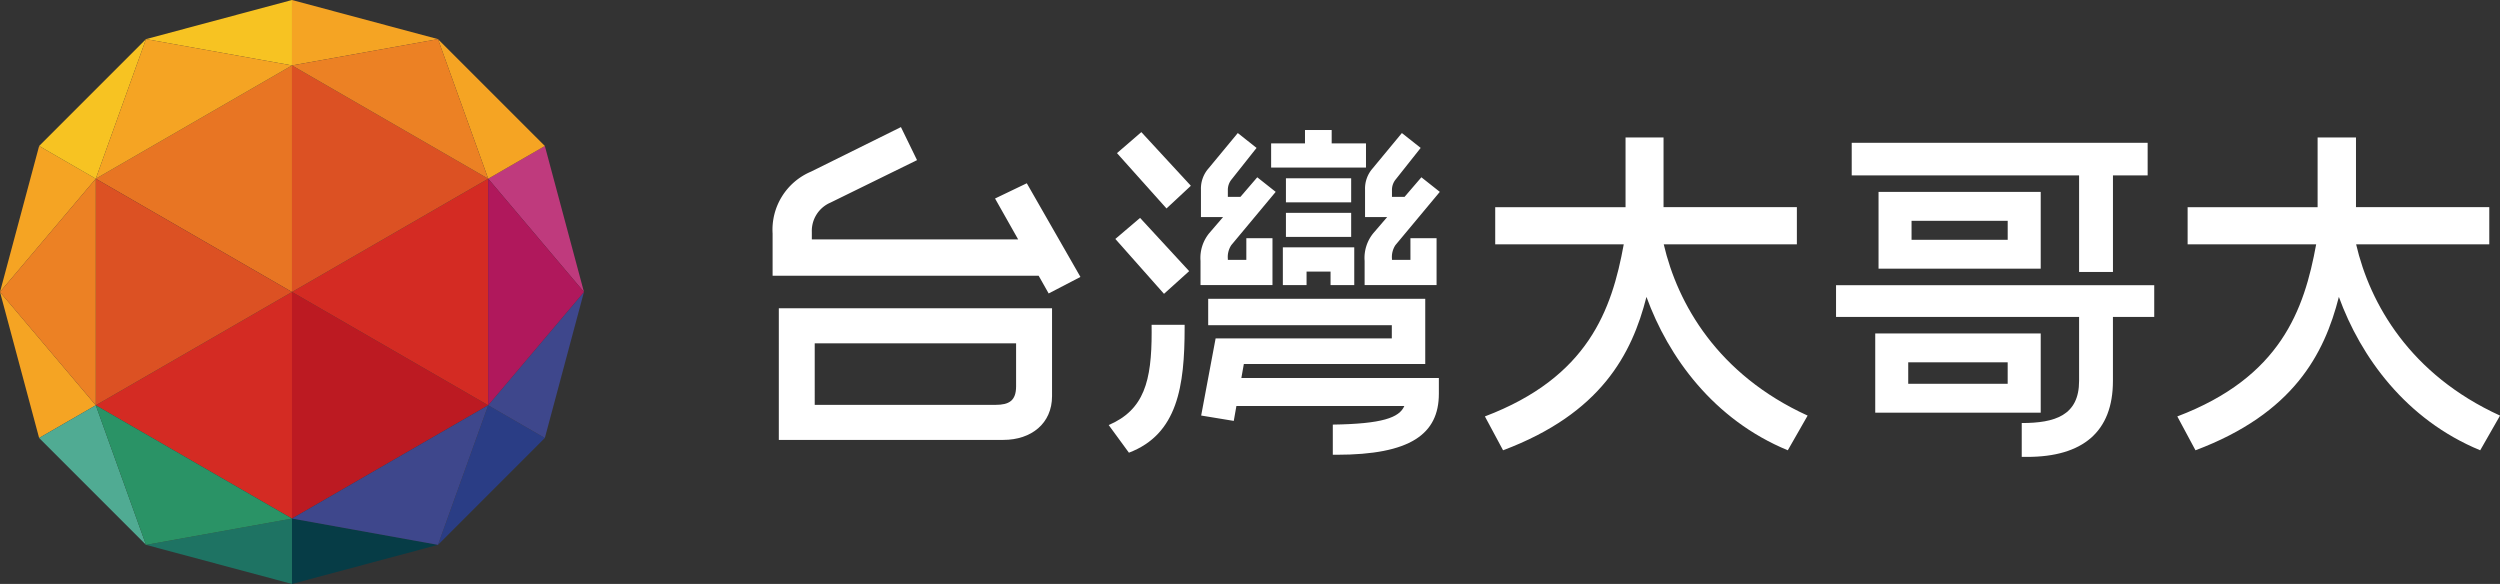 <svg xmlns="http://www.w3.org/2000/svg" width="302.672" height="70.699" viewBox="0 0 302.672 70.699">
    <rect x="0" y="0" width="302.672" height="70.699" fill="#333333" stroke="none"/>
    <defs>
        <style>
            .cls-2{fill:#d42b23}.cls-5{fill:#3e478c}.cls-7{fill:#dc5123}.cls-9{fill:#f5a423}.cls-11{fill:#f7c322}.cls-14{fill:#ec8124}.cls-16{fill:#fff}
        </style>
    </defs>
    <g id="Group_106" transform="translate(-53.076 -42.592)">
        <path id="Path_210" fill="#bc1a22" d="M112.181 91.657L88.426 77.942v27.43z"/>
        <path id="Path_211" d="M64.672 91.657l23.755 13.715v-27.43z" class="cls-2"/>
        <path id="Path_212" fill="#bf3a7d" d="M123.776 77.941l-4.736-17.675-6.859 3.961z"/>
        <path id="Path_213" fill="#2a3d85" d="M112.181 91.657l-6.079 16.9 12.938-12.941z"/>
        <path id="Path_214" d="M119.04 95.616l4.736-17.675-11.6 13.716z" class="cls-5"/>
        <path id="Path_215" fill="#e87523" d="M88.426 50.513L64.671 64.227l23.755 13.714z"/>
        <path id="Path_216" d="M112.181 91.657V64.228L88.426 77.942z" class="cls-2"/>
        <path id="Path_217" d="M64.672 64.227v27.429l23.755-13.714z" class="cls-7"/>
        <path id="Path_218" fill="#063c46" d="M88.426 113.291l17.675-4.735-17.675-3.184z"/>
        <path id="Path_219" d="M112.181 64.227l6.859-3.961-12.94-12.937z" class="cls-9"/>
        <path id="Path_220" d="M112.181 64.227L88.426 50.513v27.429z" class="cls-7"/>
        <path id="Path_221" d="M57.813 60.267l-4.737 17.675 11.6-13.715z" class="cls-9"/>
        <path id="Path_222" fill="#1e7363" d="M88.426 105.371l-17.674 3.186 17.674 4.733z"/>
        <path id="Path_223" d="M64.672 64.227l6.079-16.9-12.938 12.939z" class="cls-11"/>
        <path id="Path_224" d="M88.426 42.592l-17.674 4.736 17.674 3.184z" class="cls-11"/>
        <path id="Path_225" d="M53.076 77.941l4.736 17.675 6.859-3.96z" class="cls-9"/>
        <path id="Path_226" fill="#50ab93" d="M64.672 91.657l-6.859 3.959 12.938 12.938z"/>
        <path id="Path_227" d="M106.1 47.329l-17.675-4.736v7.92z" class="cls-9"/>
        <path id="Path_228" d="M88.426 105.371l17.675 3.186 6.08-16.9z" class="cls-5"/>
        <path id="Path_229" fill="#2a9366" d="M64.672 91.657l6.079 16.9 17.676-3.182z"/>
        <path id="Path_230" d="M112.181 64.227l-6.079-16.9-17.676 3.186z" class="cls-14"/>
        <path id="Path_231" fill="#b0185c" d="M112.181 64.227v27.429l11.595-13.714z"/>
        <path id="Path_232" d="M88.426 50.513l-17.674-3.186-6.081 16.9z" class="cls-9"/>
        <path id="Path_233" d="M64.672 91.657V64.228l-11.6 13.714z" class="cls-14"/>
        <path id="Path_234" d="M300.143 65.825h-19.634v9.294h19.634zm-15.638 3.5h11.641v2.3h-11.641z" class="cls-16"/>
        <path id="Path_235" d="M304.789 75.518h4.1v-11.69h4.2v-3.947h-35.828v3.947h27.528z" class="cls-16"/>
        <path id="Path_236" d="M147.367 95.851h27.178c3.4 0 5.9-2 5.9-5.295V79.914h-33.078zm4.346-11.69h24.38v5.2c0 1.748-.849 2.248-2.5 2.248h-21.88z" class="cls-16"/>
        <path id="Path_237" d="M173.545 66.625l2.795 4.947h-24.977v-.9a3.723 3.723 0 0 1 2.248-3.546l10.489-5.147-1.949-4-10.891 5.394a7.629 7.629 0 0 0-4.646 7.5v5.1h32.209l1.214 2.148 3.847-2-6.495-11.341z" class="cls-16"/>
        <path id="Path_238" d="M275.363 80.964h29.426v7.744c0 4.2-2.947 5.1-6.944 5.1v4.1h.649c6.745 0 10.392-3.047 10.392-9.192v-7.752h5v-3.847h-38.523z" class="cls-16"/>
        <path id="Path_239" d="M254.5 72.171h16.121v-4.5h-16.142v-8.439h-4.6v8.443H234.1v4.5h15.561c-1.446 7.936-4.3 16.086-16.81 20.833l2.2 4.1c11.846-4.452 15.593-11.623 17.36-18.571 2.645 7.279 8.12 14.861 17.112 18.571l2.4-4.2c-10.883-4.964-15.744-13.53-17.419-20.733" class="cls-16"/>
        <path id="Path_240" d="M300.143 82.963h-20.034v9.591h20.034zm-4 6.094h-12.04v-2.6h12.04z" class="cls-16"/>
        <path id="Path_241" d="M338.329 72.171h16.121v-4.5h-16.138v-8.439h-4.646v8.443h-15.737v4.5h15.561c-1.446 7.936-4.3 16.086-16.81 20.833l2.2 4.1c11.846-4.452 15.593-11.623 17.36-18.571 2.645 7.279 8.12 14.861 17.112 18.571l2.4-4.2C344.865 87.94 340 79.374 338.329 72.171" class="cls-16"/>
        <path id="Path_242" d="M192.505 82.812c0 5.9-.9 9.393-5.2 11.242l2.448 3.346c5.895-2.247 6.745-8.044 6.745-15.138v-.349h-4z" class="cls-16"/>
        <path id="Path_243" d="M188.308 61.13l5.995 6.7 2.948-2.748-5.995-6.495z" class="cls-16"/>
        <path id="Path_244" d="M188.109 71.521L194 78.166l3.047-2.748-5.944-6.445z" class="cls-16"/>
        <path id="Path_245" d="M203.666 86.659h21.962v-7.894H199.35v3.2h22.232v1.6h-21.333L198.5 92.9l3.947.65.318-1.8h20.329c-.6 1.412-2.692 2.162-8.657 2.248v3.652h.45c8.943 0 12.39-2.5 12.39-7.394v-1.9h-23.911z" class="cls-16"/>
        <path id="Path_246" d="M206.97 62.879v-2.927h4.1v-1.62h3.23v1.62h4.154v2.927z" class="cls-16"/>
        <path id="Path_247" d="M214.164 77.108v-1.636h-2.905v1.636h-2.87v-4.572h8.645v4.572z" class="cls-16"/>
        <path id="Rectangle_96" d="M0 0H7.898V2.912H0z" class="cls-16" transform="translate(208.762 68.361)"/>
        <path id="Rectangle_97" d="M0 0H7.898V2.913H0z" class="cls-16" transform="translate(208.762 64.177)"/>
        <path id="Path_248" d="M203.968 74.051h-2.238v-.125a2.6 2.6 0 0 1 .422-1.662l5.37-6.443-2.231-1.766-2.035 2.369h-1.526v-.782a2 2 0 0 1 .469-1.349l3.007-3.794-2.273-1.8-3.546 4.285a3.7 3.7 0 0 0-.914 2.554v3.336h2.677l-1.664 1.936a4.724 4.724 0 0 0-1.064 3.373v2.924h8.711V71.43h-3.165z" class="cls-16"/>
        <path id="Path_249" d="M223.836 74.051H221.6v-.125a2.6 2.6 0 0 1 .422-1.662l5.37-6.443-2.231-1.766-2.035 2.369H221.6v-.782a2 2 0 0 1 .469-1.349l3.007-3.794L222.8 58.7l-3.546 4.285a3.7 3.7 0 0 0-.914 2.554v3.336h2.677l-1.664 1.936a4.724 4.724 0 0 0-1.064 3.373v2.924H227V71.43h-3.165z" class="cls-16"/>
    </g>
</svg>
